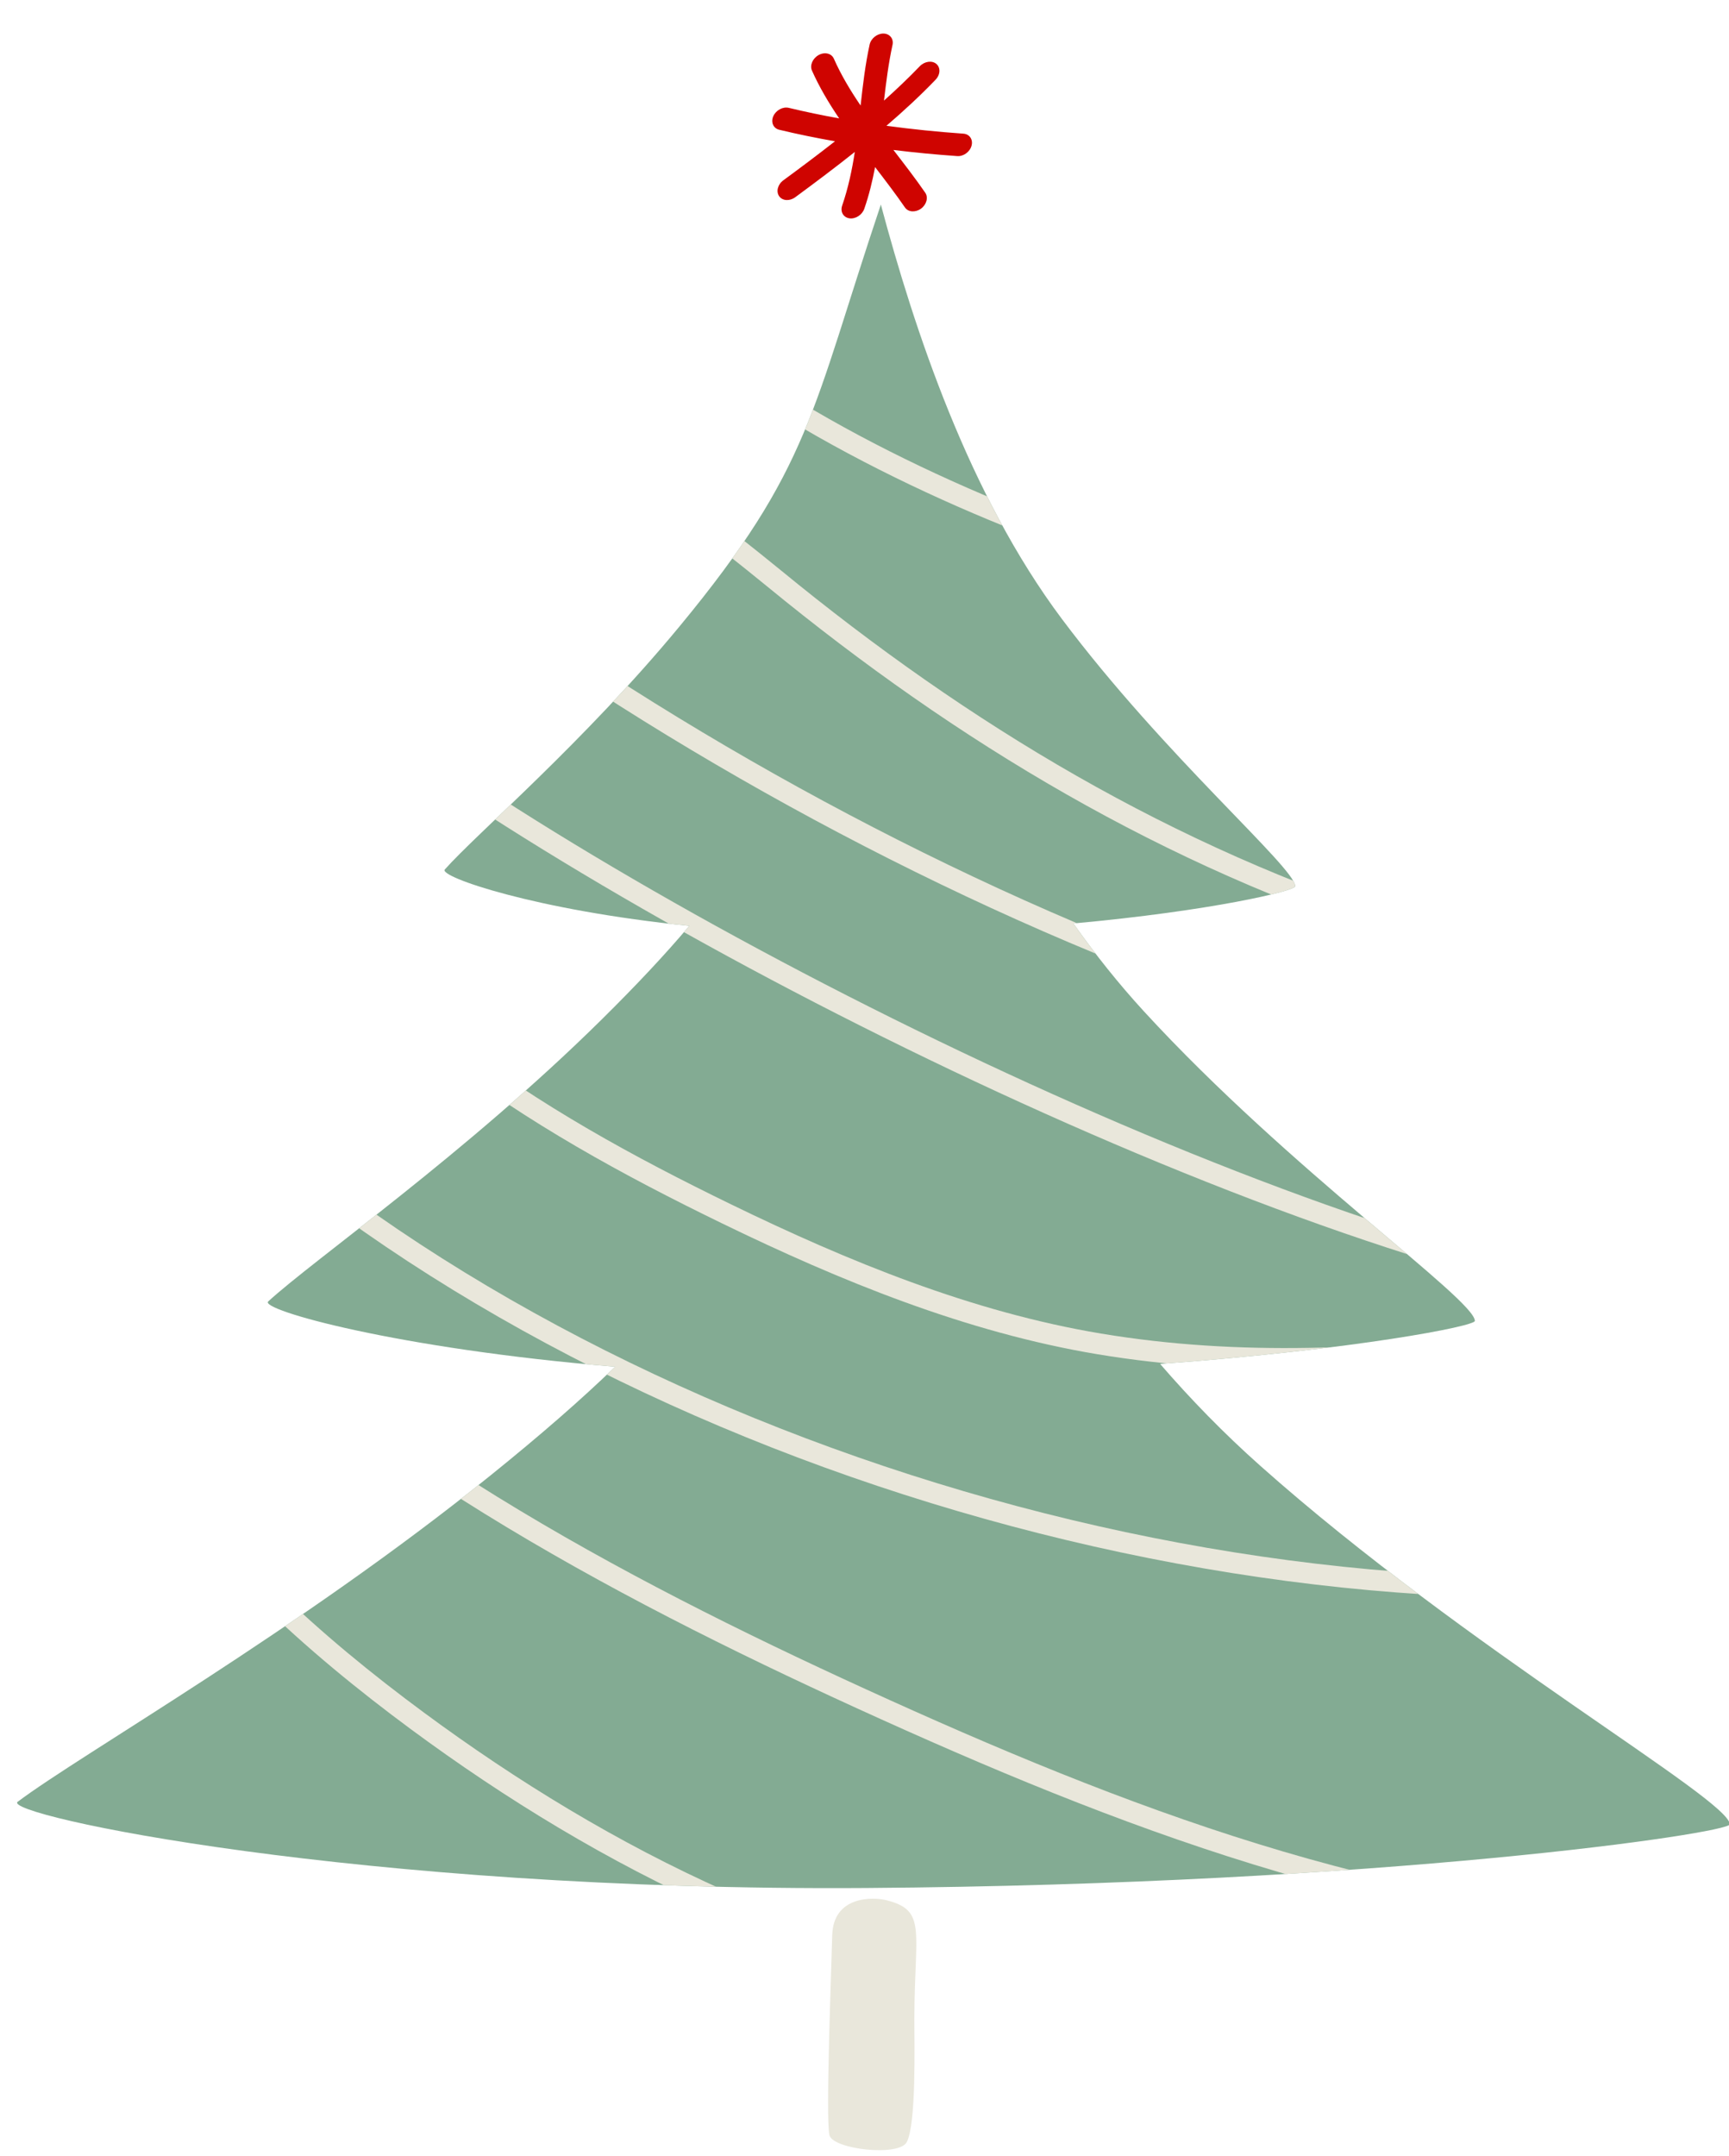 <?xml version="1.0" encoding="UTF-8"?>
<!DOCTYPE svg PUBLIC '-//W3C//DTD SVG 1.0//EN'
          'http://www.w3.org/TR/2001/REC-SVG-20010904/DTD/svg10.dtd'>
<svg clip-rule="evenodd" fill-rule="evenodd" height="645.8" preserveAspectRatio="xMidYMid meet" stroke-linejoin="round" stroke-miterlimit="2" version="1.0" viewBox="-4.1 -9.2 517.9 645.8" width="517.9" xmlns="http://www.w3.org/2000/svg" xmlns:xlink="http://www.w3.org/1999/xlink" zoomAndPan="magnify"
><g
  ><g
    ><g
      ><g id="change1_1"
        ><path d="M335.643,850.964C335.08,864.238 326.205,960.679 331.888,970.195C336.931,978.638 427.698,983.091 438.49,974.32C451.79,963.512 449.026,916.083 449.052,900.946C449.141,847.832 466.823,835.81 410.515,829.673C392.514,827.712 336.667,826.785 335.643,850.964Z" fill="#e9e7db" transform="matrix(.217 0 0 .501 172.34 144.245)"
        /></g
        ><g transform="matrix(1.052 0 0 1.03 -730.005 -873.297)"
        ><g id="change2_1"
          ><path d="M886.292,1108.15C879.493,1116.38 871.352,1125.27 861.322,1135.39C822.582,1174.49 779.25,1205.27 766.392,1217.36C763.84,1219.76 802.868,1231.09 865.181,1236.34C855.534,1245.87 843.983,1256.17 829.752,1267.89C774.784,1313.18 713.303,1348.83 695.059,1362.84C690.197,1366.57 791.688,1388.95 936.744,1387.91C1083.93,1386.85 1182.65,1371.95 1182.55,1369.38C1182.26,1361.97 1107.78,1318.67 1048.85,1265.13C1038.54,1255.77 1029.06,1245.82 1020.35,1235.53C1076.12,1231.3 1110.02,1224.56 1109.97,1223.01C1109.77,1216.61 1057.28,1179.22 1015.74,1133.01C1008.47,1124.92 1001.79,1116.33 995.65,1107.45C1034.96,1103.79 1058.85,1097.97 1058.82,1096.63C1058.67,1091.11 1021.68,1058.84 992.404,1018.94C965.777,982.643 950.371,934.772 940.829,898.408C921.108,958.432 920.895,974.849 883.572,1020.99C856.268,1054.75 825.729,1081.32 816.667,1091.76C814.868,1093.83 842.374,1103.61 886.292,1108.15Z" fill="#83ab93"
          /></g
          ><clipPath id="a"
          ><path d="M886.292,1108.15C879.493,1116.38 871.352,1125.27 861.322,1135.39C822.582,1174.49 779.25,1205.27 766.392,1217.36C763.84,1219.76 802.868,1231.09 865.181,1236.34C855.534,1245.87 843.983,1256.17 829.752,1267.89C774.784,1313.18 713.303,1348.83 695.059,1362.84C690.197,1366.57 791.688,1388.95 936.744,1387.91C1083.93,1386.85 1182.65,1371.95 1182.55,1369.38C1182.26,1361.97 1107.78,1318.67 1048.85,1265.13C1038.54,1255.77 1029.06,1245.82 1020.35,1235.53C1076.12,1231.3 1110.02,1224.56 1109.97,1223.01C1109.77,1216.61 1057.28,1179.22 1015.74,1133.01C1008.47,1124.92 1001.79,1116.33 995.65,1107.45C1034.96,1103.79 1058.85,1097.97 1058.82,1096.63C1058.67,1091.11 1021.68,1058.84 992.404,1018.94C965.777,982.643 950.371,934.772 940.829,898.408C921.108,958.432 920.895,974.849 883.572,1020.99C856.268,1054.75 825.729,1081.32 816.667,1091.76C814.868,1093.83 842.374,1103.61 886.292,1108.15Z"
          /></clipPath
          ><g clip-path="url(#a)"
          ><g
            ><g id="change1_5"
              ><path d="M824.492,991.149C836.005,1004.27 850.441,1014.8 863.777,1025.95C911.516,1065.84 962.882,1097.2 1022.29,1116.48C1023.7,1116.94 1025.21,1116.17 1025.66,1114.77C1026.12,1113.37 1025.35,1111.86 1023.95,1111.41C965.2,1092.34 914.421,1061.31 867.214,1021.86C854.087,1010.89 839.85,1000.55 828.518,987.635C827.545,986.527 825.854,986.415 824.743,987.384C823.632,988.354 823.519,990.041 824.492,991.149Z" fill="#e9e7db" transform="matrix(1.14 0 0 1.143 -76.386 -163.325)"
              /></g
              ><g id="change1_7"
              ><path d="M857.846,941.596C895.115,977.258 945.277,1003 993.43,1020.35C1016.64,1028.71 1046.3,1040.14 1071.49,1033.02C1073.11,1032.56 1074.05,1030.87 1073.59,1029.25C1073.13,1027.63 1071.45,1026.69 1069.83,1027.15C1045.82,1033.93 1017.62,1022.59 995.497,1014.61C948.12,997.541 898.73,972.277 862.061,937.191C860.846,936.028 858.914,936.07 857.751,937.286C856.588,938.502 856.63,940.433 857.846,941.596Z" fill="#e9e7db" transform="matrix(1 0 0 1 5.546 -19.508)"
              /></g
              ><g id="change1_3"
              ><path d="M770.171,1090.55C856.015,1157.53 1039.29,1250.73 1148.52,1266.42C1150.19,1266.66 1151.73,1265.5 1151.97,1263.83C1152.21,1262.17 1151.05,1260.62 1149.39,1260.38C1040.98,1244.81 859.121,1152.22 773.922,1085.74C772.595,1084.71 770.678,1084.94 769.643,1086.27C768.608,1087.6 768.844,1089.52 770.171,1090.55Z" fill="#e9e7db" transform="matrix(1 0 0 1 17.03 -44.347)"
              /></g
              ><g id="change1_4"
              ><path d="M772.755,1218.8C889.513,1321.01 1085.71,1376.9 1237.64,1342.73C1239.29,1342.37 1240.32,1340.73 1239.95,1339.09C1239.58,1337.45 1237.95,1336.42 1236.31,1336.79C1086.12,1370.56 892.189,1315.25 776.771,1214.21C775.505,1213.1 773.578,1213.23 772.469,1214.5C771.361,1215.76 771.489,1217.69 772.755,1218.8Z" fill="#e9e7db" transform="matrix(1 0 0 1 -13.857 -49.168)"
              /></g
              ><g id="change1_8"
              ><path d="M731.579,1257.18C750.452,1289.51 781.281,1317.24 810.819,1339.4C864.846,1379.92 928.578,1412.38 996.483,1419.19C998.158,1419.36 999.653,1418.14 999.821,1416.46C999.989,1414.79 998.766,1413.29 997.092,1413.13C930.286,1406.42 867.63,1374.38 814.477,1334.52C785.564,1312.84 755.319,1285.75 736.845,1254.11C735.996,1252.65 734.128,1252.16 732.675,1253.01C731.222,1253.86 730.73,1255.73 731.579,1257.18Z" fill="#e9e7db" transform="rotate(.164)"
              /></g
              ><g id="change1_9"
              ><path d="M766.45,1162.2C778.777,1173.66 790.566,1185.67 803.797,1196.12C828.442,1215.57 855.917,1230.93 883.972,1244.86C917.742,1261.63 953.566,1276.59 990.951,1282.95C1031.06,1289.77 1070.68,1287.59 1110.77,1282.47C1112.44,1282.25 1113.62,1280.72 1113.41,1279.06C1113.19,1277.39 1111.67,1276.2 1110,1276.42C1070.51,1281.47 1031.48,1283.66 991.974,1276.94C955.173,1270.68 919.926,1255.91 886.684,1239.4C859.006,1225.66 831.888,1210.52 807.575,1191.33C794.472,1180.99 782.807,1169.08 770.601,1157.74C769.368,1156.59 767.437,1156.66 766.292,1157.9C765.146,1159.13 765.217,1161.06 766.45,1162.2Z" fill="#e9e7db" transform="matrix(1 0 0 1 11.567 -50.24)"
              /></g
              ><g id="change1_6"
              ><path d="M733.865,1004.94C833.814,1107.17 1019.97,1209.43 1162.71,1219.7C1164.38,1219.82 1165.85,1218.56 1165.97,1216.88C1166.09,1215.2 1164.82,1213.74 1163.14,1213.62C1021.69,1203.45 837.273,1101.99 738.225,1000.67C737.049,999.47 735.117,999.448 733.914,1000.62C732.711,1001.8 732.689,1003.73 733.865,1004.94Z" fill="#e9e7db" transform="matrix(1 0 0 1 11.015 -58.116)"
              /></g
              ><g id="change1_2"
              ><path d="M718.151,1221.12C772.11,1279.32 846.629,1320.12 917.697,1353.27C991.685,1387.78 1067.26,1417.39 1149.48,1420.3C1151.16,1420.36 1152.58,1419.04 1152.64,1417.36C1152.7,1415.68 1151.38,1414.27 1149.7,1414.2C1068.3,1411.33 993.519,1381.91 920.274,1347.74C849.902,1314.91 776.053,1274.6 722.622,1216.98C721.478,1215.75 719.547,1215.67 718.314,1216.82C717.08,1217.96 717.007,1219.89 718.151,1221.12Z" fill="#e9e7db" transform="matrix(1 0 0 1 16.395 -17.578)"
              /></g
            ></g
          ></g
        ></g
        ><g id="change3_1"
        ><path d="M327.577,1026.27C326.66,1024.82 325.784,1023.35 324.958,1021.87C324.662,1021.34 323.991,1021.15 323.461,1021.44C322.931,1021.74 322.741,1022.41 323.037,1022.94C323.951,1024.58 324.925,1026.2 325.945,1027.8C324.051,1027.66 322.162,1027.47 320.29,1027.26C319.687,1027.19 319.142,1027.63 319.075,1028.23C319.007,1028.84 319.442,1029.38 320.046,1029.45C322.21,1029.69 324.396,1029.91 326.585,1030.05C325.324,1031.3 324.011,1032.46 322.581,1033.43C322.078,1033.77 321.945,1034.45 322.285,1034.96C322.625,1035.46 323.309,1035.59 323.812,1035.25C324.931,1034.5 325.98,1033.62 326.99,1032.69C326.853,1034.5 326.715,1036.29 326.51,1038.02C326.439,1038.63 326.871,1039.17 327.474,1039.25C328.077,1039.32 328.624,1038.88 328.695,1038.28C328.911,1036.45 329.05,1034.54 329.192,1032.62C330.405,1034.33 331.66,1036 332.939,1037.62C333.315,1038.1 334.008,1038.18 334.484,1037.8C334.961,1037.42 335.042,1036.73 334.666,1036.26C333.125,1034.31 331.62,1032.28 330.182,1030.2C332.162,1030.24 334.137,1030.19 336.092,1030C336.696,1029.94 337.14,1029.41 337.083,1028.8C337.026,1028.2 336.489,1027.76 335.885,1027.81C334.44,1027.95 332.985,1028.01 331.524,1028.02C332.78,1026.68 334.044,1025.36 335.382,1024.19C335.839,1023.8 335.886,1023.1 335.486,1022.64C335.086,1022.19 334.391,1022.14 333.934,1022.54C332.467,1023.82 331.094,1025.28 329.723,1026.76C329.961,1024.82 330.288,1022.93 330.792,1021.13C330.956,1020.54 330.614,1019.93 330.029,1019.77C329.444,1019.61 328.837,1019.95 328.673,1020.53C328.16,1022.37 327.823,1024.3 327.577,1026.27Z" fill="#cf0400" transform="matrix(2.555 -2.265 1.909 2.065 -2548.846 -1351.029)"
        /></g
      ></g
    ></g
  ></g
></svg
>
